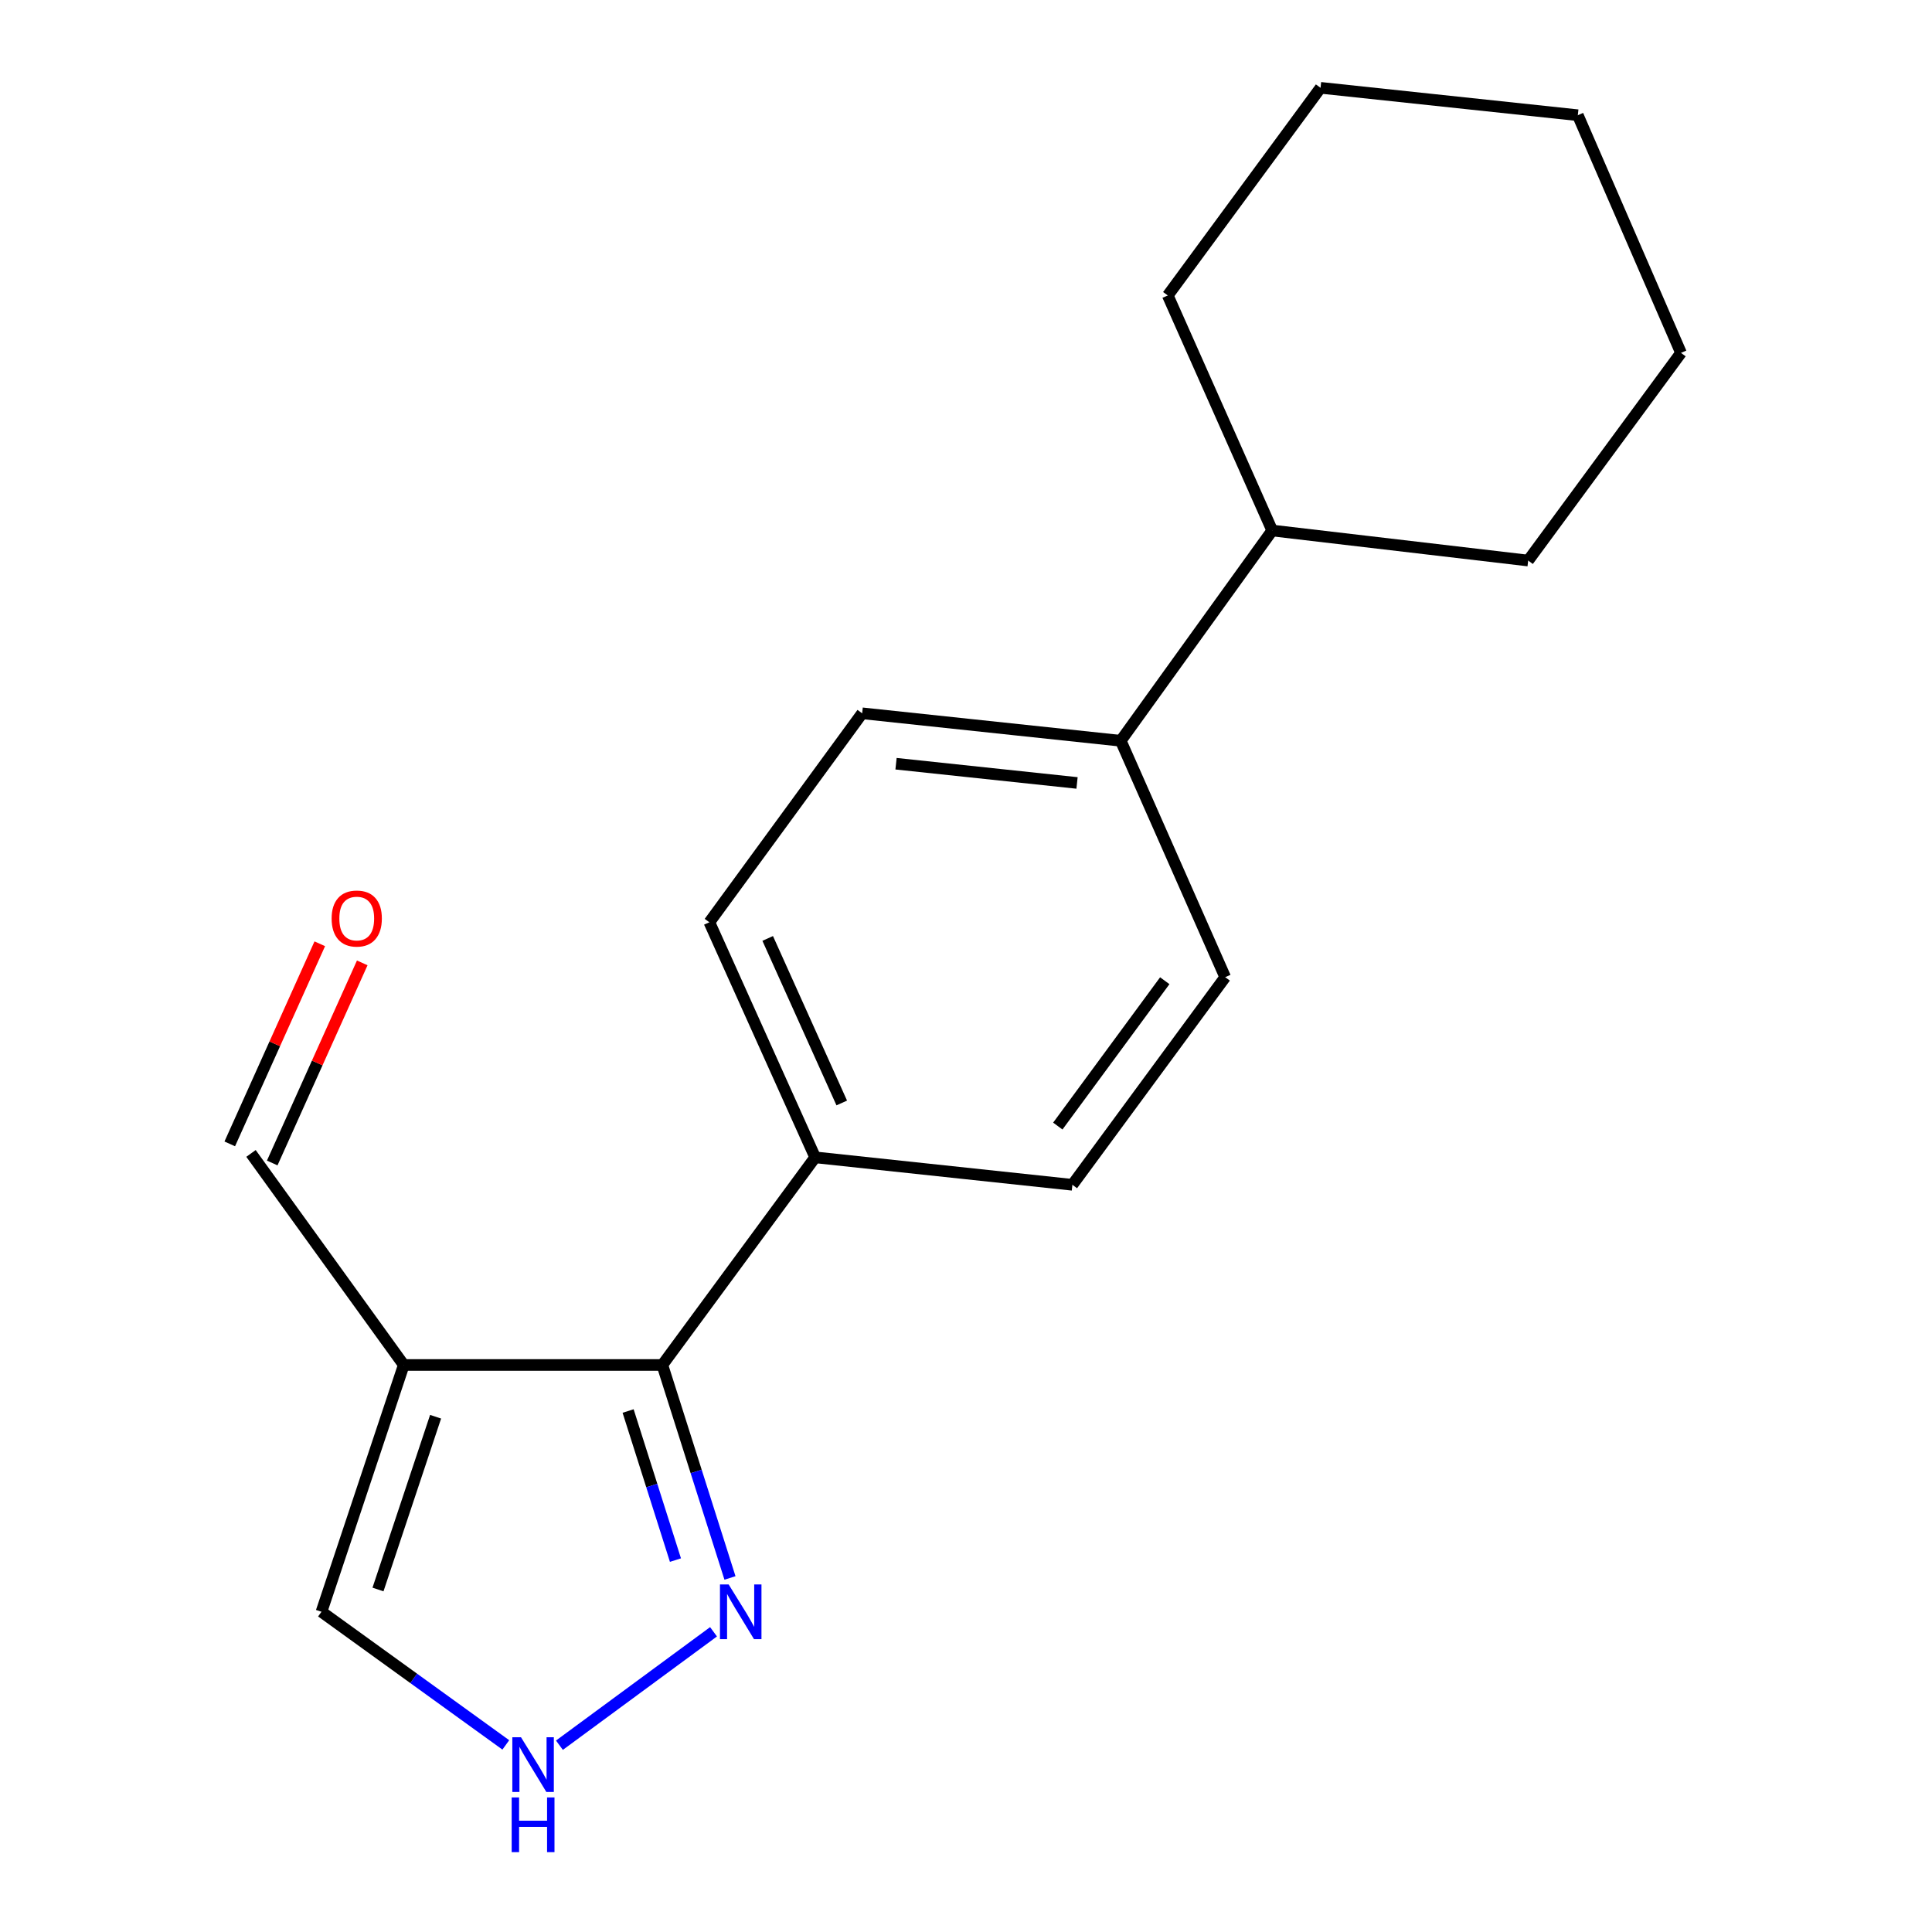 <?xml version='1.0' encoding='iso-8859-1'?>
<svg version='1.1' baseProfile='full'
              xmlns='http://www.w3.org/2000/svg'
                      xmlns:rdkit='http://www.rdkit.org/xml'
                      xmlns:xlink='http://www.w3.org/1999/xlink'
                  xml:space='preserve'
width='1000px' height='1000px' viewBox='0 0 1000 1000'>
<!-- END OF HEADER -->
<rect style='opacity:1.0;fill:#FFFFFF;stroke:none' width='1000' height='1000' x='0' y='0'> </rect>
<path class='bond-0' d='M 208.99,706.51 L 342.827,706.51' style='fill:none;fill-rule:evenodd;stroke:#000000;stroke-width:6px;stroke-linecap:butt;stroke-linejoin:miter;stroke-opacity:1' />
<path class='bond-3' d='M 208.99,706.51 L 166.4,834.254' style='fill:none;fill-rule:evenodd;stroke:#000000;stroke-width:6px;stroke-linecap:butt;stroke-linejoin:miter;stroke-opacity:1' />
<path class='bond-3' d='M 225.464,733.294 L 195.651,822.715' style='fill:none;fill-rule:evenodd;stroke:#000000;stroke-width:6px;stroke-linecap:butt;stroke-linejoin:miter;stroke-opacity:1' />
<path class='bond-6' d='M 208.99,706.51 L 129.915,597.014' style='fill:none;fill-rule:evenodd;stroke:#000000;stroke-width:6px;stroke-linecap:butt;stroke-linejoin:miter;stroke-opacity:1' />
<path class='bond-1' d='M 342.827,706.51 L 360.33,761.627' style='fill:none;fill-rule:evenodd;stroke:#000000;stroke-width:6px;stroke-linecap:butt;stroke-linejoin:miter;stroke-opacity:1' />
<path class='bond-1' d='M 360.33,761.627 L 377.834,816.743' style='fill:none;fill-rule:evenodd;stroke:#0000FF;stroke-width:6px;stroke-linecap:butt;stroke-linejoin:miter;stroke-opacity:1' />
<path class='bond-1' d='M 325.108,730.339 L 337.361,768.921' style='fill:none;fill-rule:evenodd;stroke:#000000;stroke-width:6px;stroke-linecap:butt;stroke-linejoin:miter;stroke-opacity:1' />
<path class='bond-1' d='M 337.361,768.921 L 349.613,807.503' style='fill:none;fill-rule:evenodd;stroke:#0000FF;stroke-width:6px;stroke-linecap:butt;stroke-linejoin:miter;stroke-opacity:1' />
<path class='bond-4' d='M 342.827,706.51 L 421.929,599.036' style='fill:none;fill-rule:evenodd;stroke:#000000;stroke-width:6px;stroke-linecap:butt;stroke-linejoin:miter;stroke-opacity:1' />
<path class='bond-18' d='M 369.319,844.614 L 289.561,903.318' style='fill:none;fill-rule:evenodd;stroke:#0000FF;stroke-width:6px;stroke-linecap:butt;stroke-linejoin:miter;stroke-opacity:1' />
<path class='bond-2' d='M 261.804,903.16 L 214.102,868.707' style='fill:none;fill-rule:evenodd;stroke:#0000FF;stroke-width:6px;stroke-linecap:butt;stroke-linejoin:miter;stroke-opacity:1' />
<path class='bond-2' d='M 214.102,868.707 L 166.4,834.254' style='fill:none;fill-rule:evenodd;stroke:#000000;stroke-width:6px;stroke-linecap:butt;stroke-linejoin:miter;stroke-opacity:1' />
<path class='bond-7' d='M 421.929,599.036 L 367.168,477.37' style='fill:none;fill-rule:evenodd;stroke:#000000;stroke-width:6px;stroke-linecap:butt;stroke-linejoin:miter;stroke-opacity:1' />
<path class='bond-7' d='M 435.691,570.895 L 397.359,485.729' style='fill:none;fill-rule:evenodd;stroke:#000000;stroke-width:6px;stroke-linecap:butt;stroke-linejoin:miter;stroke-opacity:1' />
<path class='bond-8' d='M 421.929,599.036 L 555.069,613.255' style='fill:none;fill-rule:evenodd;stroke:#000000;stroke-width:6px;stroke-linecap:butt;stroke-linejoin:miter;stroke-opacity:1' />
<path class='bond-5' d='M 580.093,383.42 L 634.158,505.782' style='fill:none;fill-rule:evenodd;stroke:#000000;stroke-width:6px;stroke-linecap:butt;stroke-linejoin:miter;stroke-opacity:1' />
<path class='bond-12' d='M 580.093,383.42 L 658.499,274.594' style='fill:none;fill-rule:evenodd;stroke:#000000;stroke-width:6px;stroke-linecap:butt;stroke-linejoin:miter;stroke-opacity:1' />
<path class='bond-19' d='M 580.093,383.42 L 446.257,369.201' style='fill:none;fill-rule:evenodd;stroke:#000000;stroke-width:6px;stroke-linecap:butt;stroke-linejoin:miter;stroke-opacity:1' />
<path class='bond-19' d='M 557.471,405.252 L 463.786,395.299' style='fill:none;fill-rule:evenodd;stroke:#000000;stroke-width:6px;stroke-linecap:butt;stroke-linejoin:miter;stroke-opacity:1' />
<path class='bond-11' d='M 140.904,601.958 L 164.201,550.173' style='fill:none;fill-rule:evenodd;stroke:#000000;stroke-width:6px;stroke-linecap:butt;stroke-linejoin:miter;stroke-opacity:1' />
<path class='bond-11' d='M 164.201,550.173 L 187.498,498.388' style='fill:none;fill-rule:evenodd;stroke:#FF0000;stroke-width:6px;stroke-linecap:butt;stroke-linejoin:miter;stroke-opacity:1' />
<path class='bond-11' d='M 118.925,592.071 L 142.222,540.285' style='fill:none;fill-rule:evenodd;stroke:#000000;stroke-width:6px;stroke-linecap:butt;stroke-linejoin:miter;stroke-opacity:1' />
<path class='bond-11' d='M 142.222,540.285 L 165.519,488.5' style='fill:none;fill-rule:evenodd;stroke:#FF0000;stroke-width:6px;stroke-linecap:butt;stroke-linejoin:miter;stroke-opacity:1' />
<path class='bond-9' d='M 367.168,477.37 L 446.257,369.201' style='fill:none;fill-rule:evenodd;stroke:#000000;stroke-width:6px;stroke-linecap:butt;stroke-linejoin:miter;stroke-opacity:1' />
<path class='bond-10' d='M 555.069,613.255 L 634.158,505.782' style='fill:none;fill-rule:evenodd;stroke:#000000;stroke-width:6px;stroke-linecap:butt;stroke-linejoin:miter;stroke-opacity:1' />
<path class='bond-10' d='M 547.521,582.85 L 602.884,507.619' style='fill:none;fill-rule:evenodd;stroke:#000000;stroke-width:6px;stroke-linecap:butt;stroke-linejoin:miter;stroke-opacity:1' />
<path class='bond-13' d='M 658.499,274.594 L 790.983,290.139' style='fill:none;fill-rule:evenodd;stroke:#000000;stroke-width:6px;stroke-linecap:butt;stroke-linejoin:miter;stroke-opacity:1' />
<path class='bond-14' d='M 658.499,274.594 L 604.434,152.928' style='fill:none;fill-rule:evenodd;stroke:#000000;stroke-width:6px;stroke-linecap:butt;stroke-linejoin:miter;stroke-opacity:1' />
<path class='bond-16' d='M 790.983,290.139 L 870.085,182.652' style='fill:none;fill-rule:evenodd;stroke:#000000;stroke-width:6px;stroke-linecap:butt;stroke-linejoin:miter;stroke-opacity:1' />
<path class='bond-15' d='M 604.434,152.928 L 683.51,45.455' style='fill:none;fill-rule:evenodd;stroke:#000000;stroke-width:6px;stroke-linecap:butt;stroke-linejoin:miter;stroke-opacity:1' />
<path class='bond-17' d='M 683.51,45.455 L 816.677,59.633' style='fill:none;fill-rule:evenodd;stroke:#000000;stroke-width:6px;stroke-linecap:butt;stroke-linejoin:miter;stroke-opacity:1' />
<path class='bond-20' d='M 870.085,182.652 L 816.677,59.633' style='fill:none;fill-rule:evenodd;stroke:#000000;stroke-width:6px;stroke-linecap:butt;stroke-linejoin:miter;stroke-opacity:1' />
<path  class='atom-2' d='M 377.135 820.094
L 386.415 835.094
Q 387.335 836.574, 388.815 839.254
Q 390.295 841.934, 390.375 842.094
L 390.375 820.094
L 394.135 820.094
L 394.135 848.414
L 390.255 848.414
L 380.295 832.014
Q 379.135 830.094, 377.895 827.894
Q 376.695 825.694, 376.335 825.014
L 376.335 848.414
L 372.655 848.414
L 372.655 820.094
L 377.135 820.094
' fill='#0000FF'/>
<path  class='atom-3' d='M 269.662 899.196
L 278.942 914.196
Q 279.862 915.676, 281.342 918.356
Q 282.822 921.036, 282.902 921.196
L 282.902 899.196
L 286.662 899.196
L 286.662 927.516
L 282.782 927.516
L 272.822 911.116
Q 271.662 909.196, 270.422 906.996
Q 269.222 904.796, 268.862 904.116
L 268.862 927.516
L 265.182 927.516
L 265.182 899.196
L 269.662 899.196
' fill='#0000FF'/>
<path  class='atom-3' d='M 264.842 930.348
L 268.682 930.348
L 268.682 942.388
L 283.162 942.388
L 283.162 930.348
L 287.002 930.348
L 287.002 958.668
L 283.162 958.668
L 283.162 945.588
L 268.682 945.588
L 268.682 958.668
L 264.842 958.668
L 264.842 930.348
' fill='#0000FF'/>
<path  class='atom-12' d='M 171.649 475.429
Q 171.649 468.629, 175.009 464.829
Q 178.369 461.029, 184.649 461.029
Q 190.929 461.029, 194.289 464.829
Q 197.649 468.629, 197.649 475.429
Q 197.649 482.309, 194.249 486.229
Q 190.849 490.109, 184.649 490.109
Q 178.409 490.109, 175.009 486.229
Q 171.649 482.349, 171.649 475.429
M 184.649 486.909
Q 188.969 486.909, 191.289 484.029
Q 193.649 481.109, 193.649 475.429
Q 193.649 469.869, 191.289 467.069
Q 188.969 464.229, 184.649 464.229
Q 180.329 464.229, 177.969 467.029
Q 175.649 469.829, 175.649 475.429
Q 175.649 481.149, 177.969 484.029
Q 180.329 486.909, 184.649 486.909
' fill='#FF0000'/>
</svg>
